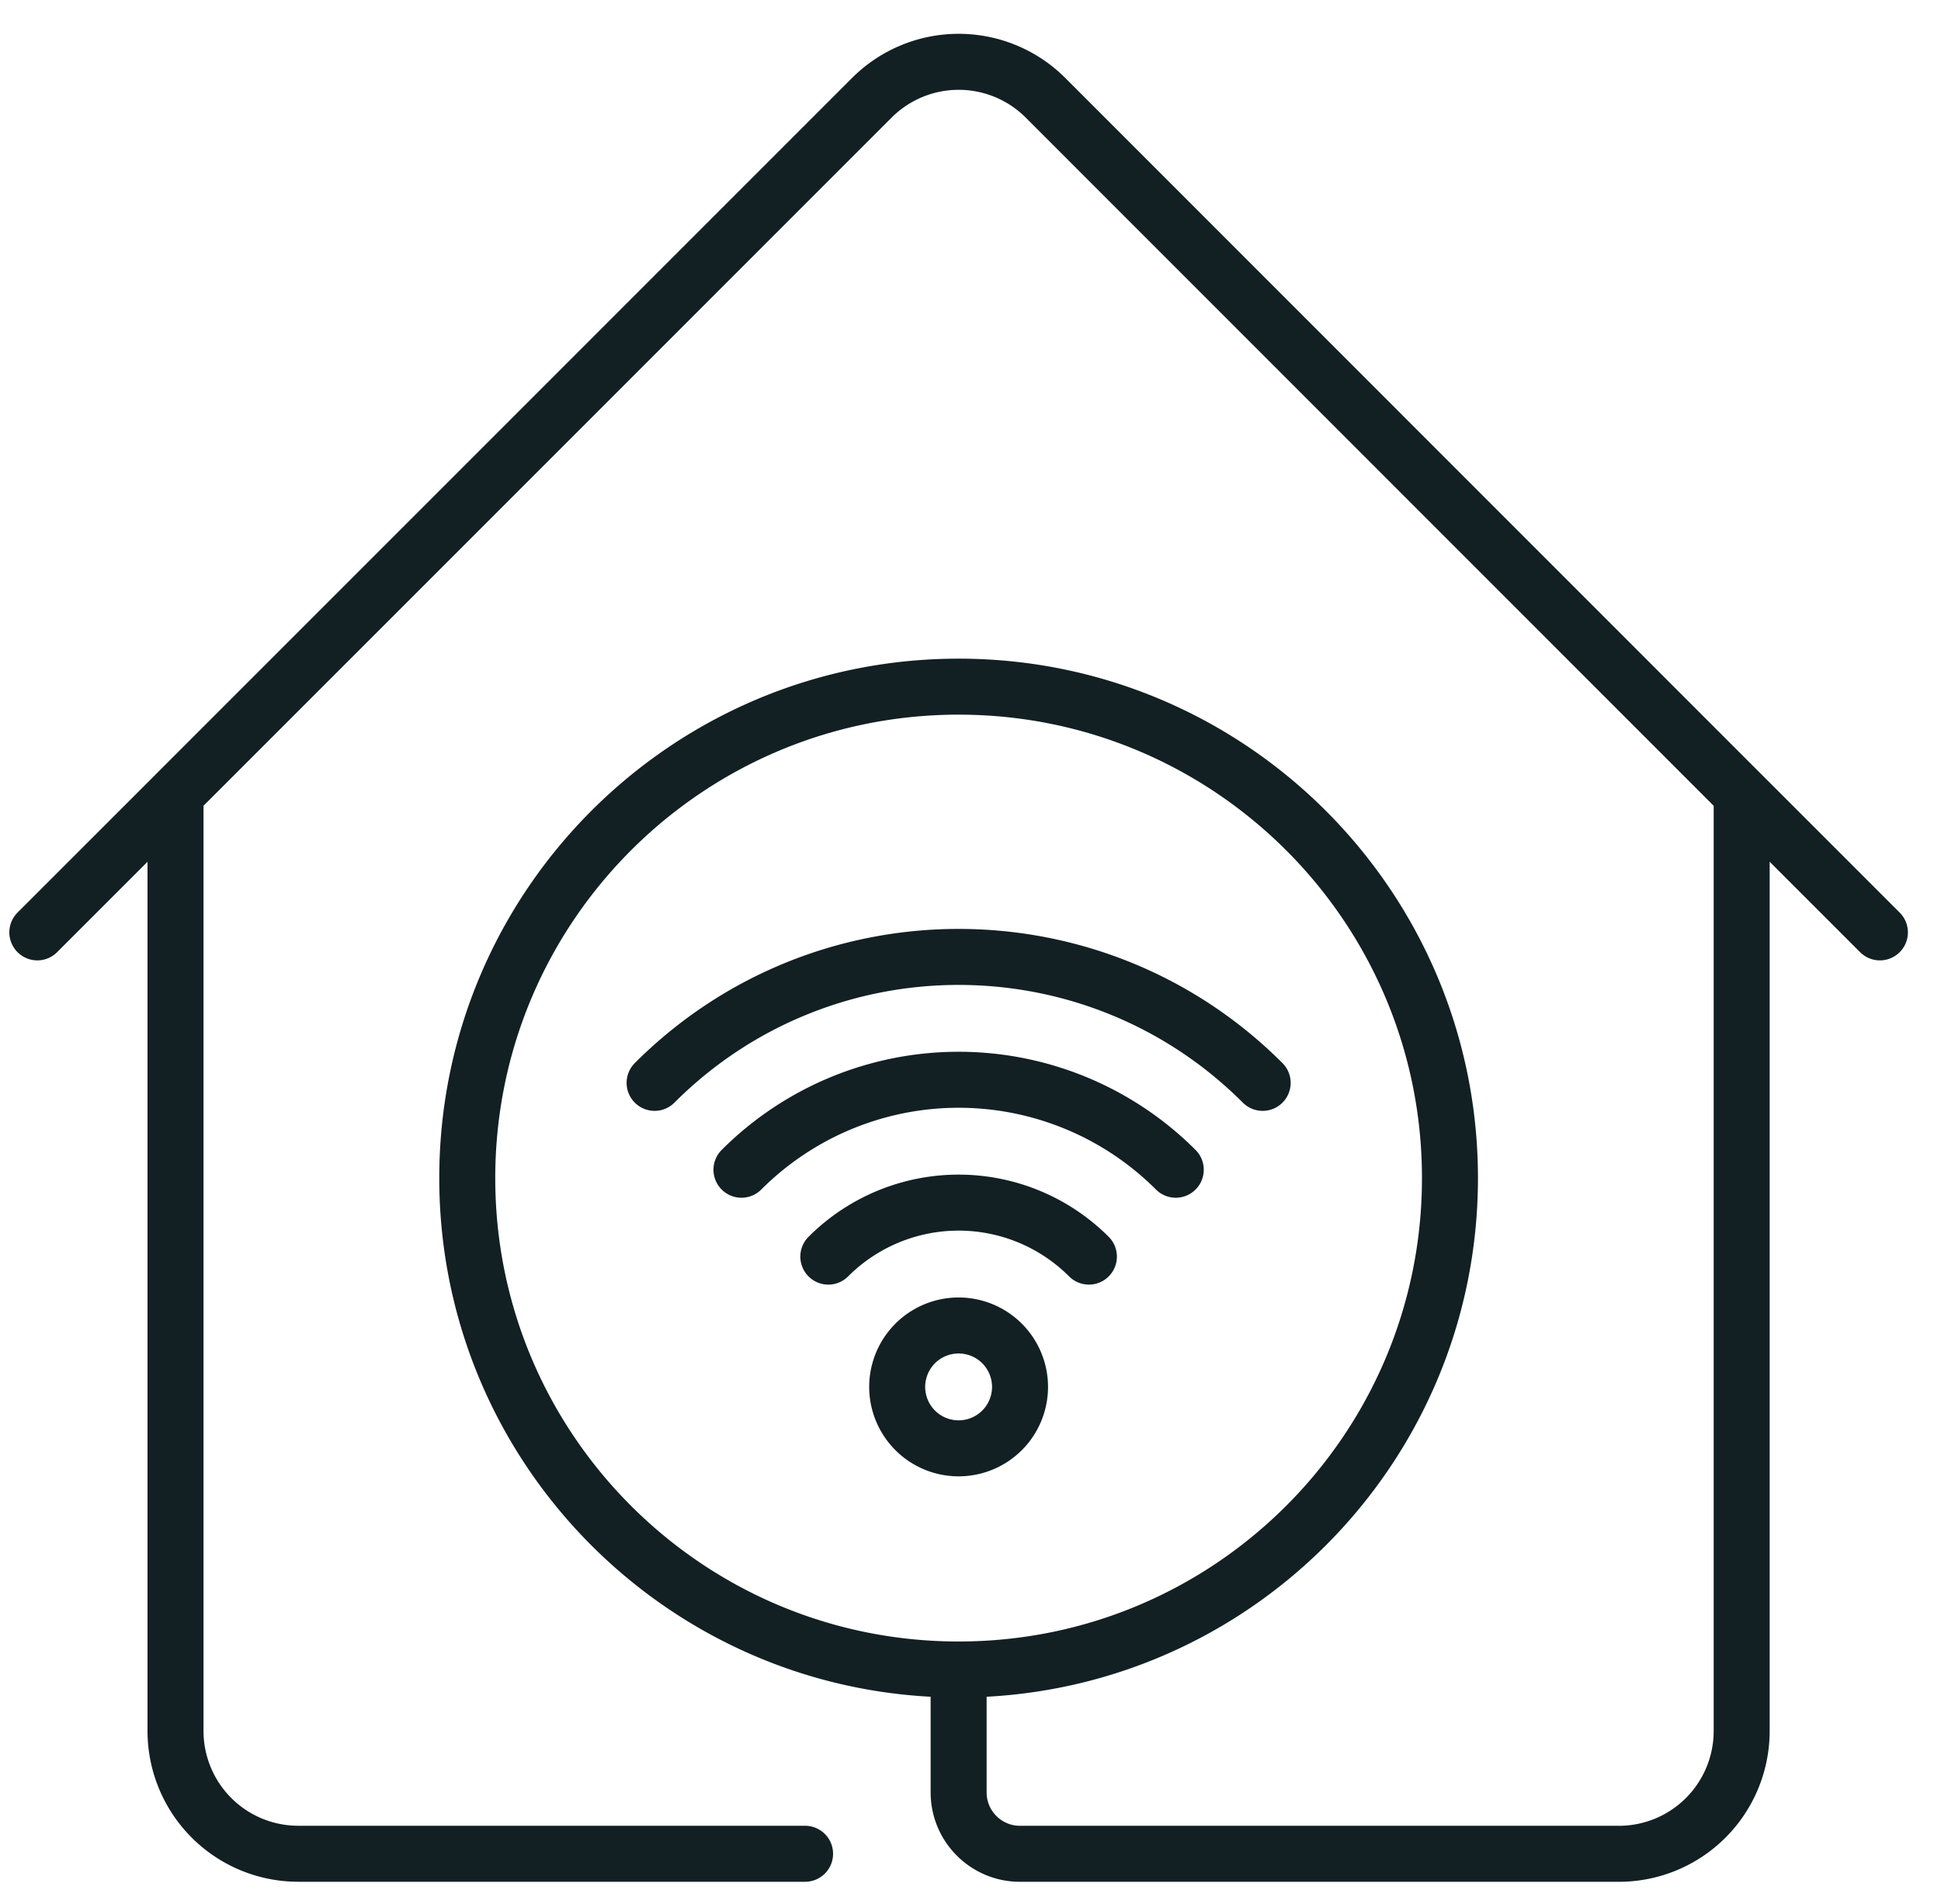 <svg xmlns="http://www.w3.org/2000/svg" width="52" height="51" fill="none"><path stroke="#122023" stroke-linecap="round" stroke-width="1.5" d="M25.682 45.132v2.88c0 .908.736 1.645 1.645 1.645H43.37a3.29 3.29 0 0 0 3.29-3.291V21.273m0 0L28.01 2.62a3.29 3.29 0 0 0-4.654 0L4.702 21.273m41.959 0 3.702 3.702m-45.66-3.702L1 24.975m3.702-3.702v25.093a3.29 3.29 0 0 0 3.291 3.29h13.575m.623-15.996a4.936 4.936 0 0 1 6.981 0m-9.308-2.327a8.227 8.227 0 0 1 11.635 0m-13.962-2.327c4.498-4.498 11.791-4.498 16.29 0m5.018 2.55c0 7.27-5.893 13.164-13.163 13.164s-13.164-5.893-13.164-13.163 5.894-13.164 13.164-13.164 13.163 5.894 13.163 13.164Zm-12 6.758a1.645 1.645 0 1 1-2.327-2.327 1.645 1.645 0 0 1 2.327 2.327Z"/></svg>